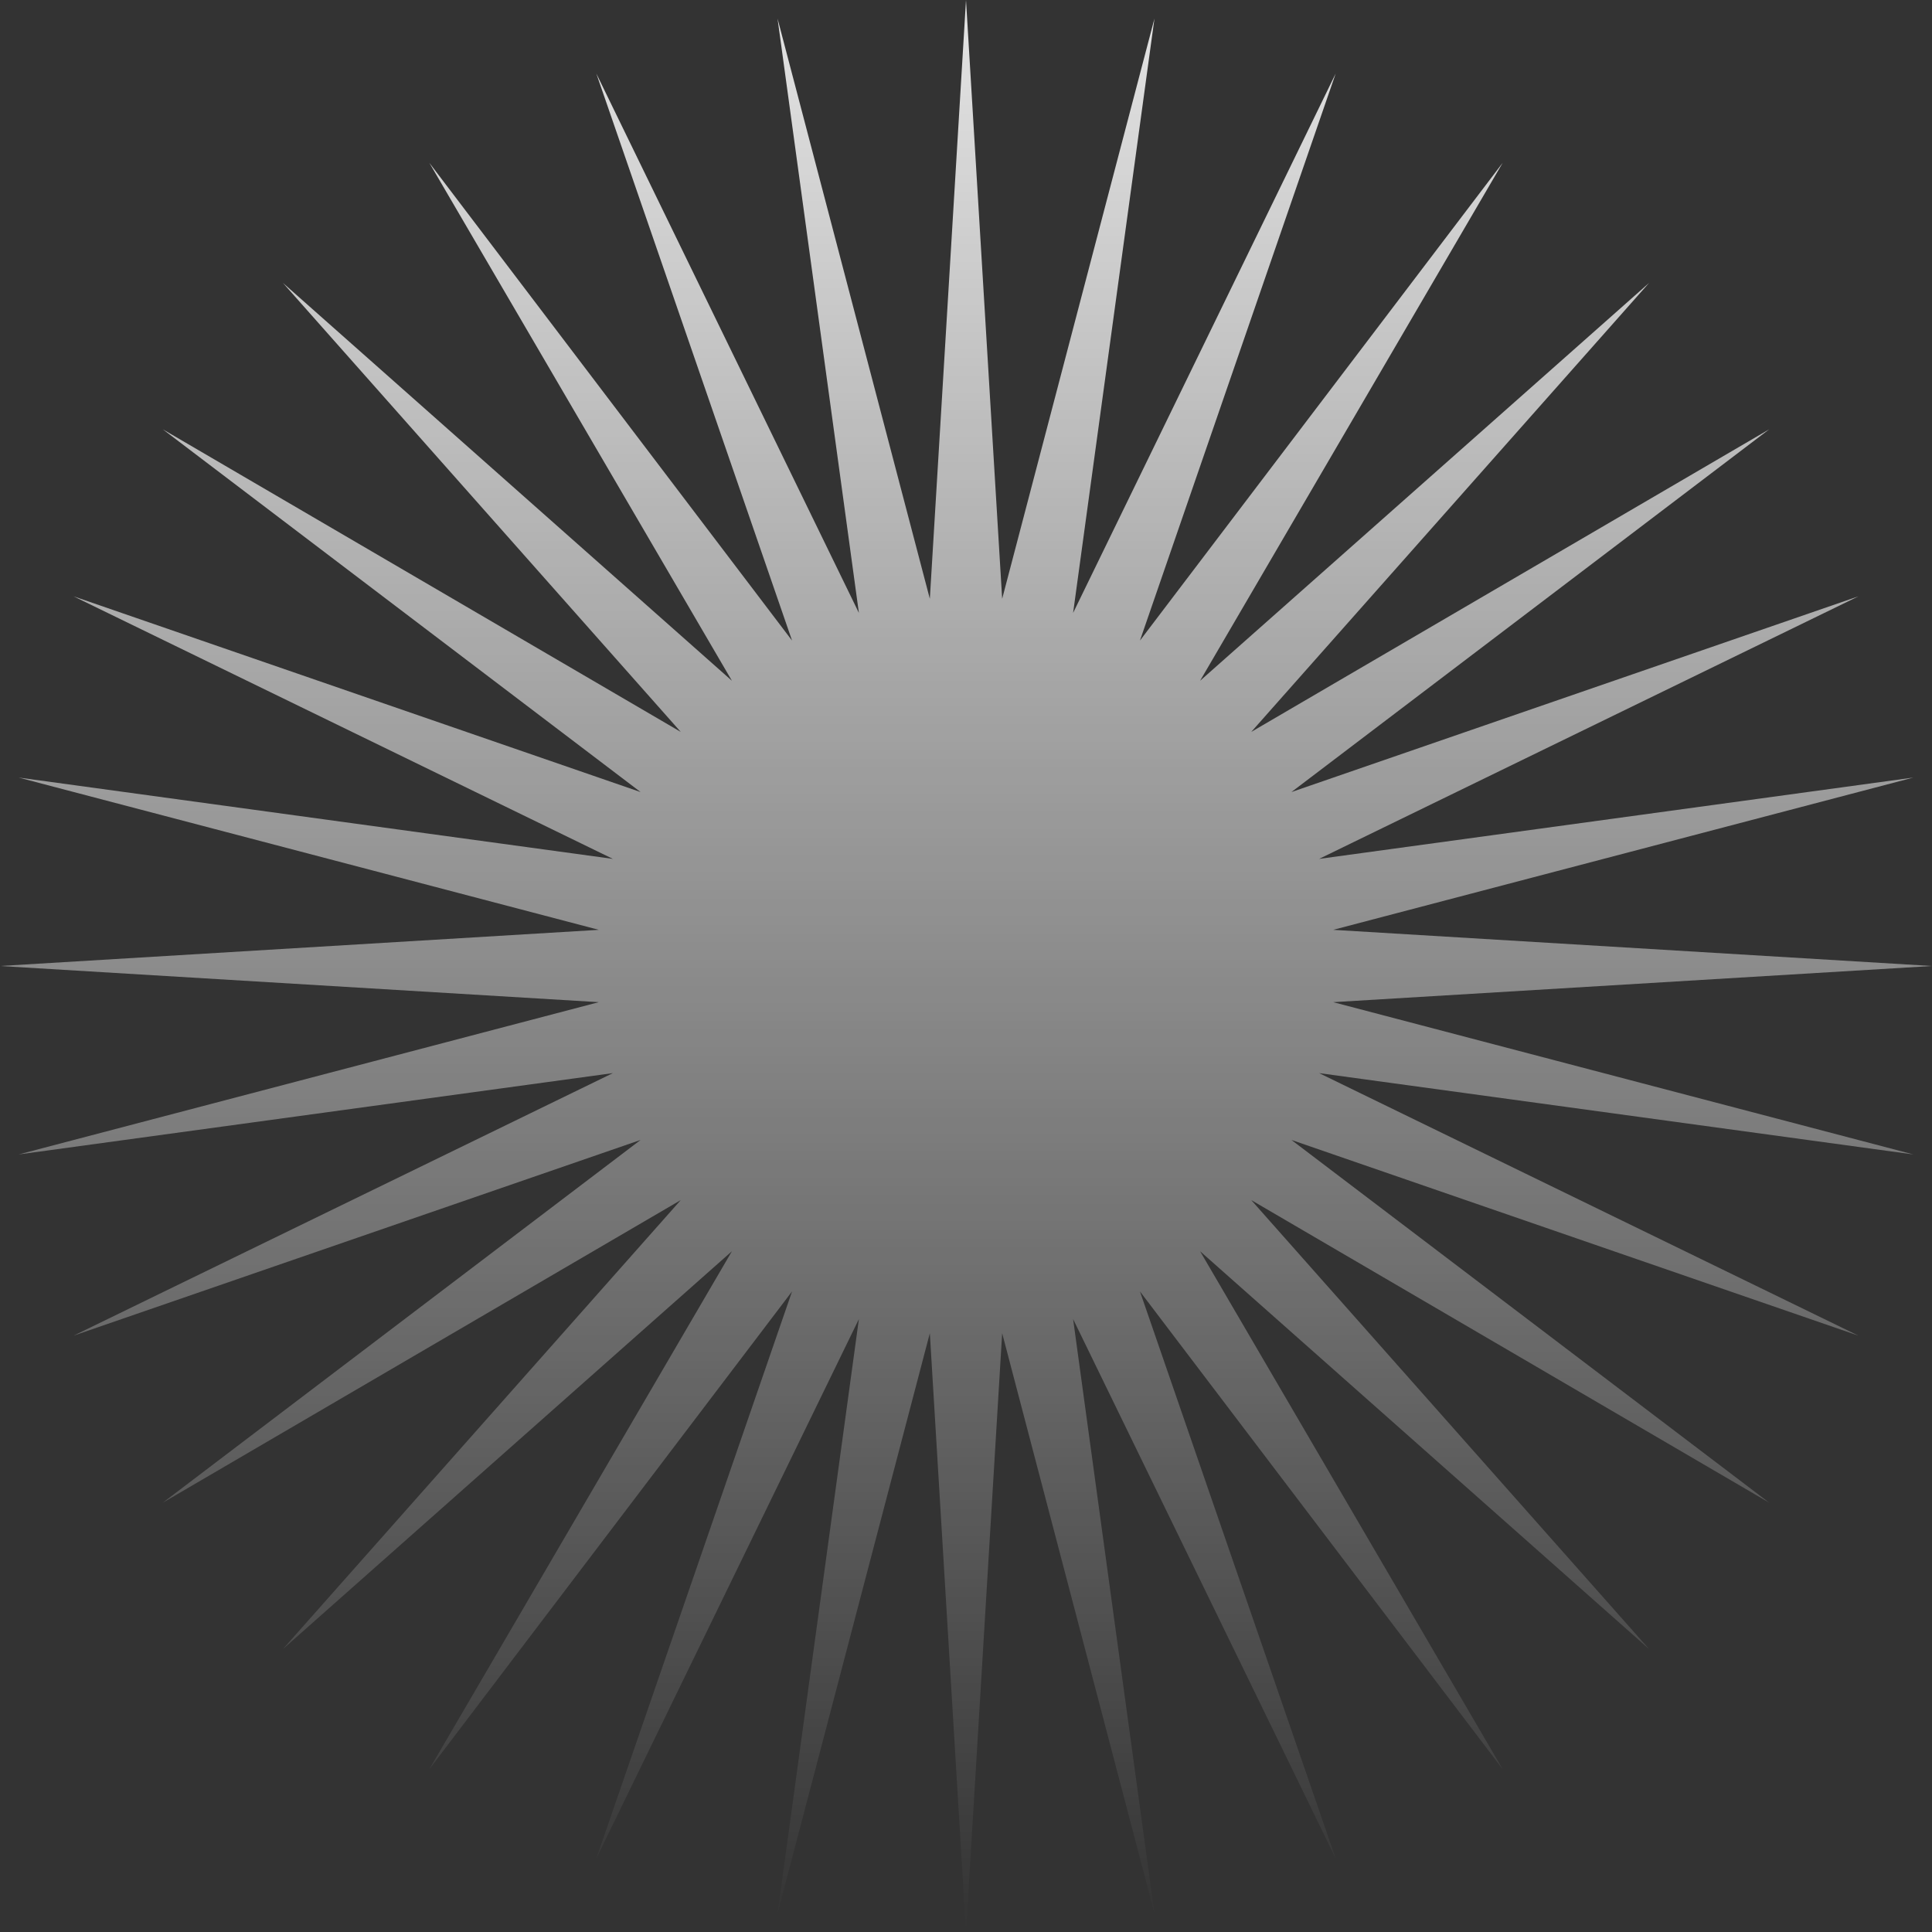 <?xml version="1.0" encoding="UTF-8"?> <svg xmlns="http://www.w3.org/2000/svg" width="160" height="160" viewBox="0 0 160 160" fill="none"><rect x="0" y="0" width="160" height="160" fill="#333333" stroke="none"/> <path d="M80 0L82.995 49.59L95.607 1.537L88.87 50.758L110.615 6.09L94.405 53.051L124.446 13.482L99.385 56.379L136.569 23.431L103.621 60.615L146.518 35.554L106.949 65.595L153.91 49.385L109.241 71.13L158.463 64.393L110.41 77.005L160 80L110.41 82.995L158.463 95.607L109.241 88.87L153.91 110.615L106.949 94.405L146.518 124.446L103.621 99.385L136.569 136.569L99.385 103.621L124.446 146.518L94.405 106.949L110.615 153.91L88.87 109.241L95.607 158.463L82.995 110.41L80 160L77.005 110.41L64.393 158.463L71.13 109.241L49.385 153.91L65.595 106.949L35.554 146.518L60.615 103.621L23.431 136.569L56.379 99.385L13.482 124.446L53.051 94.405L6.09 110.615L50.758 88.87L1.537 95.607L49.59 82.995L0 80L49.59 77.005L1.537 64.393L50.758 71.13L6.09 49.385L53.051 65.595L13.482 35.554L56.379 60.615L23.431 23.431L60.615 56.379L35.554 13.482L65.595 53.051L49.385 6.09L71.13 50.758L64.393 1.537L77.005 49.59L80 0Z" fill="url(#paint0_linear_73_1726)"></path> <defs> <linearGradient id="paint0_linear_73_1726" x1="80" y1="-24.167" x2="80" y2="160" gradientUnits="userSpaceOnUse"> <stop stop-color="white"></stop> <stop offset="1" stop-color="white" stop-opacity="0"></stop> </linearGradient> </defs> </svg> 